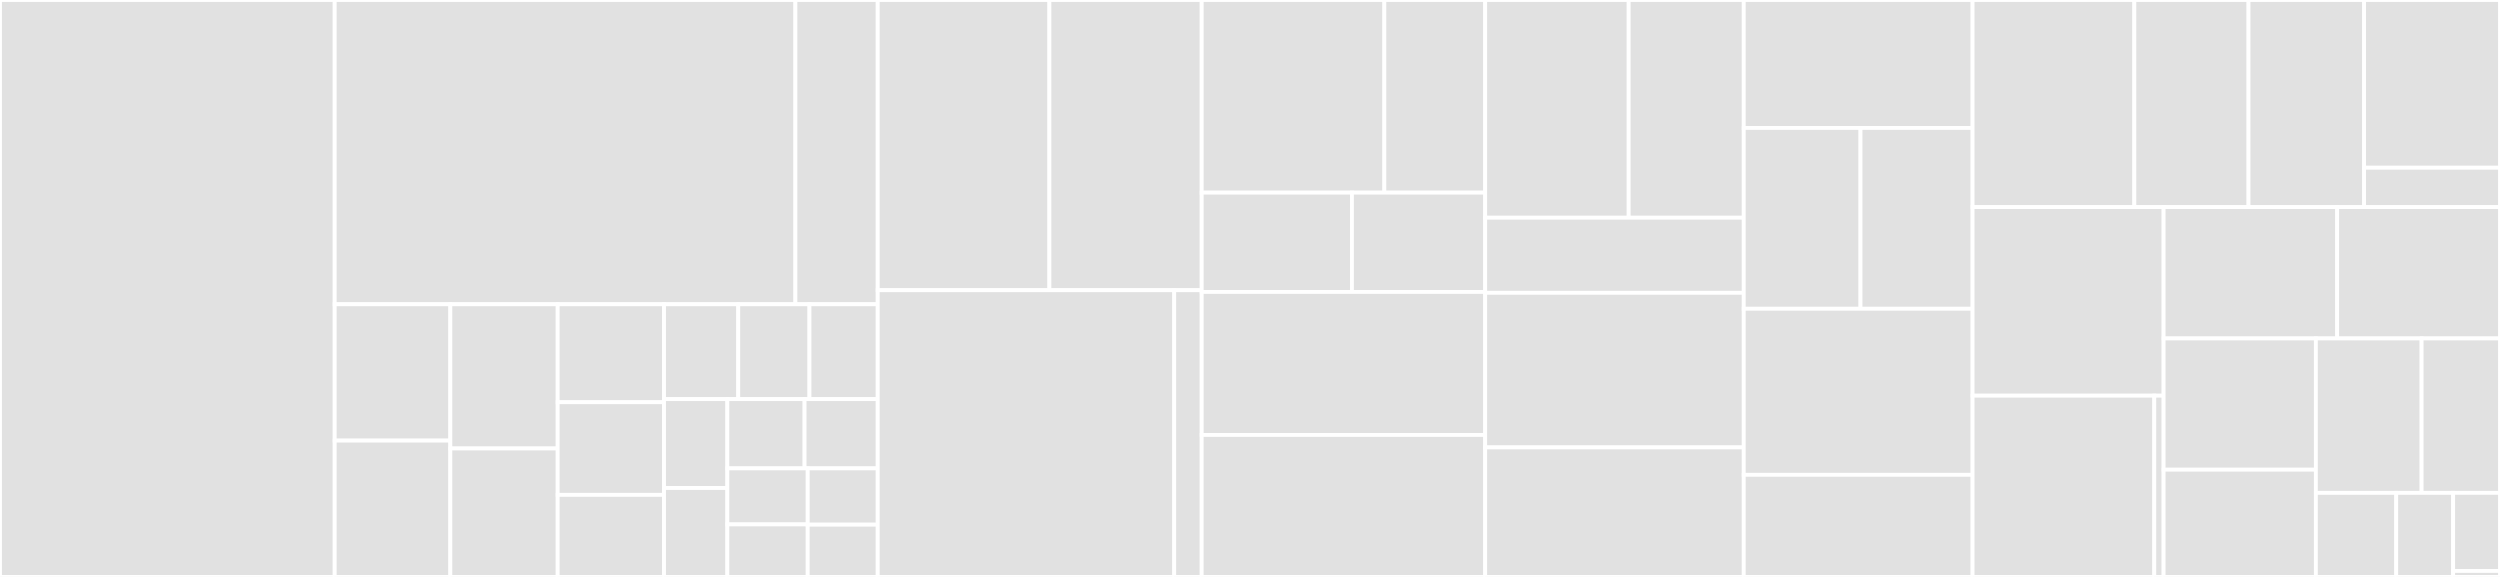 <svg baseProfile="full" width="650" height="150" viewBox="0 0 650 150" version="1.1"
xmlns="http://www.w3.org/2000/svg" xmlns:ev="http://www.w3.org/2001/xml-events"
xmlns:xlink="http://www.w3.org/1999/xlink">

<rect x="0" y="0" width="650" height="150" fill="#333333" stroke="none"/>

<style>rect.s{mask:url(#mask);}</style>
<defs>
  <pattern id="white" width="4" height="4" patternUnits="userSpaceOnUse" patternTransform="rotate(45)">
    <rect width="2" height="2" transform="translate(0,0)" fill="white"></rect>
  </pattern>
  <mask id="mask">
    <rect x="0" y="0" width="100%" height="100%" fill="url(#white)"></rect>
  </mask>
</defs>

<rect x="0" y="0" width="87.022" height="150.0" fill="#e1e1e1" stroke="white" stroke-width="1" class=" tooltipped" data-content="system.py"><title>system.py</title></rect>
<rect x="87.022" y="0" width="119.782" height="79.111" fill="#e1e1e1" stroke="white" stroke-width="1" class=" tooltipped" data-content="rdkit/sanitize.py"><title>rdkit/sanitize.py</title></rect>
<rect x="206.804" y="0" width="21.407" height="79.111" fill="#e1e1e1" stroke="white" stroke-width="1" class=" tooltipped" data-content="rdkit/utils.py"><title>rdkit/utils.py</title></rect>
<rect x="87.022" y="79.111" width="30.063" height="35.445" fill="#e1e1e1" stroke="white" stroke-width="1" class=" tooltipped" data-content="plugins/vasp.py"><title>plugins/vasp.py</title></rect>
<rect x="87.022" y="114.555" width="30.063" height="35.445" fill="#e1e1e1" stroke="white" stroke-width="1" class=" tooltipped" data-content="plugins/pymatgen.py"><title>plugins/pymatgen.py</title></rect>
<rect x="117.085" y="79.111" width="27.916" height="37.49" fill="#e1e1e1" stroke="white" stroke-width="1" class=" tooltipped" data-content="plugins/ase.py"><title>plugins/ase.py</title></rect>
<rect x="117.085" y="116.6" width="27.916" height="33.4" fill="#e1e1e1" stroke="white" stroke-width="1" class=" tooltipped" data-content="plugins/deepmd.py"><title>plugins/deepmd.py</title></rect>
<rect x="145" y="79.111" width="27.647" height="25.465" fill="#e1e1e1" stroke="white" stroke-width="1" class=" tooltipped" data-content="plugins/pwmat.py"><title>plugins/pwmat.py</title></rect>
<rect x="145" y="104.576" width="27.647" height="24.089" fill="#e1e1e1" stroke="white" stroke-width="1" class=" tooltipped" data-content="plugins/amber.py"><title>plugins/amber.py</title></rect>
<rect x="145" y="128.664" width="27.647" height="21.336" fill="#e1e1e1" stroke="white" stroke-width="1" class=" tooltipped" data-content="plugins/rdkit.py"><title>plugins/rdkit.py</title></rect>
<rect x="172.648" y="79.111" width="19.293" height="24.657" fill="#e1e1e1" stroke="white" stroke-width="1" class=" tooltipped" data-content="plugins/qe.py"><title>plugins/qe.py</title></rect>
<rect x="191.94" y="79.111" width="18.521" height="24.657" fill="#e1e1e1" stroke="white" stroke-width="1" class=" tooltipped" data-content="plugins/siesta.py"><title>plugins/siesta.py</title></rect>
<rect x="210.461" y="79.111" width="17.749" height="24.657" fill="#e1e1e1" stroke="white" stroke-width="1" class=" tooltipped" data-content="plugins/lammps.py"><title>plugins/lammps.py</title></rect>
<rect x="172.648" y="103.768" width="16.463" height="23.116" fill="#e1e1e1" stroke="white" stroke-width="1" class=" tooltipped" data-content="plugins/xyz.py"><title>plugins/xyz.py</title></rect>
<rect x="172.648" y="126.884" width="16.463" height="23.116" fill="#e1e1e1" stroke="white" stroke-width="1" class=" tooltipped" data-content="plugins/gromacs.py"><title>plugins/gromacs.py</title></rect>
<rect x="189.111" y="103.768" width="20.078" height="18.006" fill="#e1e1e1" stroke="white" stroke-width="1" class=" tooltipped" data-content="plugins/fhi_aims.py"><title>plugins/fhi_aims.py</title></rect>
<rect x="209.189" y="103.768" width="19.021" height="18.006" fill="#e1e1e1" stroke="white" stroke-width="1" class=" tooltipped" data-content="plugins/cp2k.py"><title>plugins/cp2k.py</title></rect>
<rect x="189.111" y="121.774" width="20.898" height="14.568" fill="#e1e1e1" stroke="white" stroke-width="1" class=" tooltipped" data-content="plugins/list.py"><title>plugins/list.py</title></rect>
<rect x="189.111" y="136.342" width="20.898" height="13.658" fill="#e1e1e1" stroke="white" stroke-width="1" class=" tooltipped" data-content="plugins/__init__.py"><title>plugins/__init__.py</title></rect>
<rect x="210.009" y="121.774" width="18.202" height="14.636" fill="#e1e1e1" stroke="white" stroke-width="1" class=" tooltipped" data-content="plugins/abacus.py"><title>plugins/abacus.py</title></rect>
<rect x="210.009" y="136.41" width="18.202" height="13.59" fill="#e1e1e1" stroke="white" stroke-width="1" class=" tooltipped" data-content="plugins/gaussian.py"><title>plugins/gaussian.py</title></rect>
<rect x="228.21" y="0" width="44.637" height="75.452" fill="#e1e1e1" stroke="white" stroke-width="1" class=" tooltipped" data-content="lammps/dump.py"><title>lammps/dump.py</title></rect>
<rect x="272.848" y="0" width="39.594" height="75.452" fill="#e1e1e1" stroke="white" stroke-width="1" class=" tooltipped" data-content="lammps/lmp.py"><title>lammps/lmp.py</title></rect>
<rect x="228.21" y="75.452" width="77.084" height="74.548" fill="#e1e1e1" stroke="white" stroke-width="1" class=" tooltipped" data-content="cp2k/output.py"><title>cp2k/output.py</title></rect>
<rect x="305.295" y="75.452" width="7.147" height="74.548" fill="#e1e1e1" stroke="white" stroke-width="1" class=" tooltipped" data-content="cp2k/cell.py"><title>cp2k/cell.py</title></rect>
<rect x="312.441" y="0" width="47.489" height="50.086" fill="#e1e1e1" stroke="white" stroke-width="1" class=" tooltipped" data-content="md/water.py"><title>md/water.py</title></rect>
<rect x="359.93" y="0" width="26.214" height="50.086" fill="#e1e1e1" stroke="white" stroke-width="1" class=" tooltipped" data-content="md/rdf.py"><title>md/rdf.py</title></rect>
<rect x="312.441" y="50.086" width="39.062" height="25.818" fill="#e1e1e1" stroke="white" stroke-width="1" class=" tooltipped" data-content="md/pbc.py"><title>md/pbc.py</title></rect>
<rect x="351.504" y="50.086" width="34.64" height="25.818" fill="#e1e1e1" stroke="white" stroke-width="1" class=" tooltipped" data-content="md/msd.py"><title>md/msd.py</title></rect>
<rect x="312.441" y="75.904" width="73.702" height="37.177" fill="#e1e1e1" stroke="white" stroke-width="1" class=" tooltipped" data-content="abacus/scf.py"><title>abacus/scf.py</title></rect>
<rect x="312.441" y="113.081" width="73.702" height="36.919" fill="#e1e1e1" stroke="white" stroke-width="1" class=" tooltipped" data-content="abacus/md.py"><title>abacus/md.py</title></rect>
<rect x="386.144" y="0" width="37.314" height="56.604" fill="#e1e1e1" stroke="white" stroke-width="1" class=" tooltipped" data-content="vasp/outcar.py"><title>vasp/outcar.py</title></rect>
<rect x="423.458" y="0" width="29.919" height="56.604" fill="#e1e1e1" stroke="white" stroke-width="1" class=" tooltipped" data-content="vasp/xml.py"><title>vasp/xml.py</title></rect>
<rect x="386.144" y="56.604" width="67.233" height="19.528" fill="#e1e1e1" stroke="white" stroke-width="1" class=" tooltipped" data-content="vasp/poscar.py"><title>vasp/poscar.py</title></rect>
<rect x="386.144" y="76.132" width="67.233" height="40.189" fill="#e1e1e1" stroke="white" stroke-width="1" class=" tooltipped" data-content="qe/traj.py"><title>qe/traj.py</title></rect>
<rect x="386.144" y="116.321" width="67.233" height="33.679" fill="#e1e1e1" stroke="white" stroke-width="1" class=" tooltipped" data-content="qe/scf.py"><title>qe/scf.py</title></rect>
<rect x="453.376" y="0" width="59.495" height="33.262" fill="#e1e1e1" stroke="white" stroke-width="1" class=" tooltipped" data-content="deepmd/comp.py"><title>deepmd/comp.py</title></rect>
<rect x="453.376" y="33.262" width="30.354" height="47.015" fill="#e1e1e1" stroke="white" stroke-width="1" class=" tooltipped" data-content="deepmd/hdf5.py"><title>deepmd/hdf5.py</title></rect>
<rect x="483.731" y="33.262" width="29.14" height="47.015" fill="#e1e1e1" stroke="white" stroke-width="1" class=" tooltipped" data-content="deepmd/raw.py"><title>deepmd/raw.py</title></rect>
<rect x="453.376" y="80.277" width="59.495" height="43.177" fill="#e1e1e1" stroke="white" stroke-width="1" class=" tooltipped" data-content="pwmat/movement.py"><title>pwmat/movement.py</title></rect>
<rect x="453.376" y="123.454" width="59.495" height="26.546" fill="#e1e1e1" stroke="white" stroke-width="1" class=" tooltipped" data-content="pwmat/atomconfig.py"><title>pwmat/atomconfig.py</title></rect>
<rect x="512.871" y="0" width="42.058" height="53.839" fill="#e1e1e1" stroke="white" stroke-width="1" class=" tooltipped" data-content="siesta/aiMD_output.py"><title>siesta/aiMD_output.py</title></rect>
<rect x="554.928" y="0" width="29.688" height="53.839" fill="#e1e1e1" stroke="white" stroke-width="1" class=" tooltipped" data-content="siesta/output.py"><title>siesta/output.py</title></rect>
<rect x="584.616" y="0" width="30.041" height="53.839" fill="#e1e1e1" stroke="white" stroke-width="1" class=" tooltipped" data-content="amber/sqm.py"><title>amber/sqm.py</title></rect>
<rect x="614.657" y="0" width="35.343" height="43.61" fill="#e1e1e1" stroke="white" stroke-width="1" class=" tooltipped" data-content="amber/md.py"><title>amber/md.py</title></rect>
<rect x="614.657" y="43.61" width="35.343" height="10.229" fill="#e1e1e1" stroke="white" stroke-width="1" class=" tooltipped" data-content="amber/mask.py"><title>amber/mask.py</title></rect>
<rect x="512.871" y="53.839" width="49.667" height="49.038" fill="#e1e1e1" stroke="white" stroke-width="1" class=" tooltipped" data-content="fhi_aims/output.py"><title>fhi_aims/output.py</title></rect>
<rect x="512.871" y="102.877" width="47.244" height="47.123" fill="#e1e1e1" stroke="white" stroke-width="1" class=" tooltipped" data-content="xyz/quip_gap_xyz.py"><title>xyz/quip_gap_xyz.py</title></rect>
<rect x="560.115" y="102.877" width="2.423" height="47.123" fill="#e1e1e1" stroke="white" stroke-width="1" class=" tooltipped" data-content="xyz/xyz.py"><title>xyz/xyz.py</title></rect>
<rect x="562.538" y="53.839" width="45.124" height="34.157" fill="#e1e1e1" stroke="white" stroke-width="1" class=" tooltipped" data-content="gromacs/gro.py"><title>gromacs/gro.py</title></rect>
<rect x="607.662" y="53.839" width="42.338" height="34.157" fill="#e1e1e1" stroke="white" stroke-width="1" class=" tooltipped" data-content="unit.py"><title>unit.py</title></rect>
<rect x="562.538" y="87.996" width="39.588" height="34.126" fill="#e1e1e1" stroke="white" stroke-width="1" class=" tooltipped" data-content="bond_order_system.py"><title>bond_order_system.py</title></rect>
<rect x="562.538" y="122.122" width="39.588" height="27.878" fill="#e1e1e1" stroke="white" stroke-width="1" class=" tooltipped" data-content="format.py"><title>format.py</title></rect>
<rect x="602.126" y="87.996" width="27.492" height="40.144" fill="#e1e1e1" stroke="white" stroke-width="1" class=" tooltipped" data-content="gaussian/log.py"><title>gaussian/log.py</title></rect>
<rect x="629.618" y="87.996" width="20.382" height="40.144" fill="#e1e1e1" stroke="white" stroke-width="1" class=" tooltipped" data-content="periodic_table.py"><title>periodic_table.py</title></rect>
<rect x="602.126" y="128.14" width="20.89" height="21.86" fill="#e1e1e1" stroke="white" stroke-width="1" class=" tooltipped" data-content="pymatgen/molecule.py"><title>pymatgen/molecule.py</title></rect>
<rect x="623.017" y="128.14" width="14.797" height="21.86" fill="#e1e1e1" stroke="white" stroke-width="1" class=" tooltipped" data-content="__init__.py"><title>__init__.py</title></rect>
<rect x="637.814" y="128.14" width="12.186" height="20.299" fill="#e1e1e1" stroke="white" stroke-width="1" class=" tooltipped" data-content="plugin.py"><title>plugin.py</title></rect>
<rect x="637.814" y="148.439" width="12.186" height="1.561" fill="#e1e1e1" stroke="white" stroke-width="1" class=" tooltipped" data-content="__about__.py"><title>__about__.py</title></rect>
</svg>